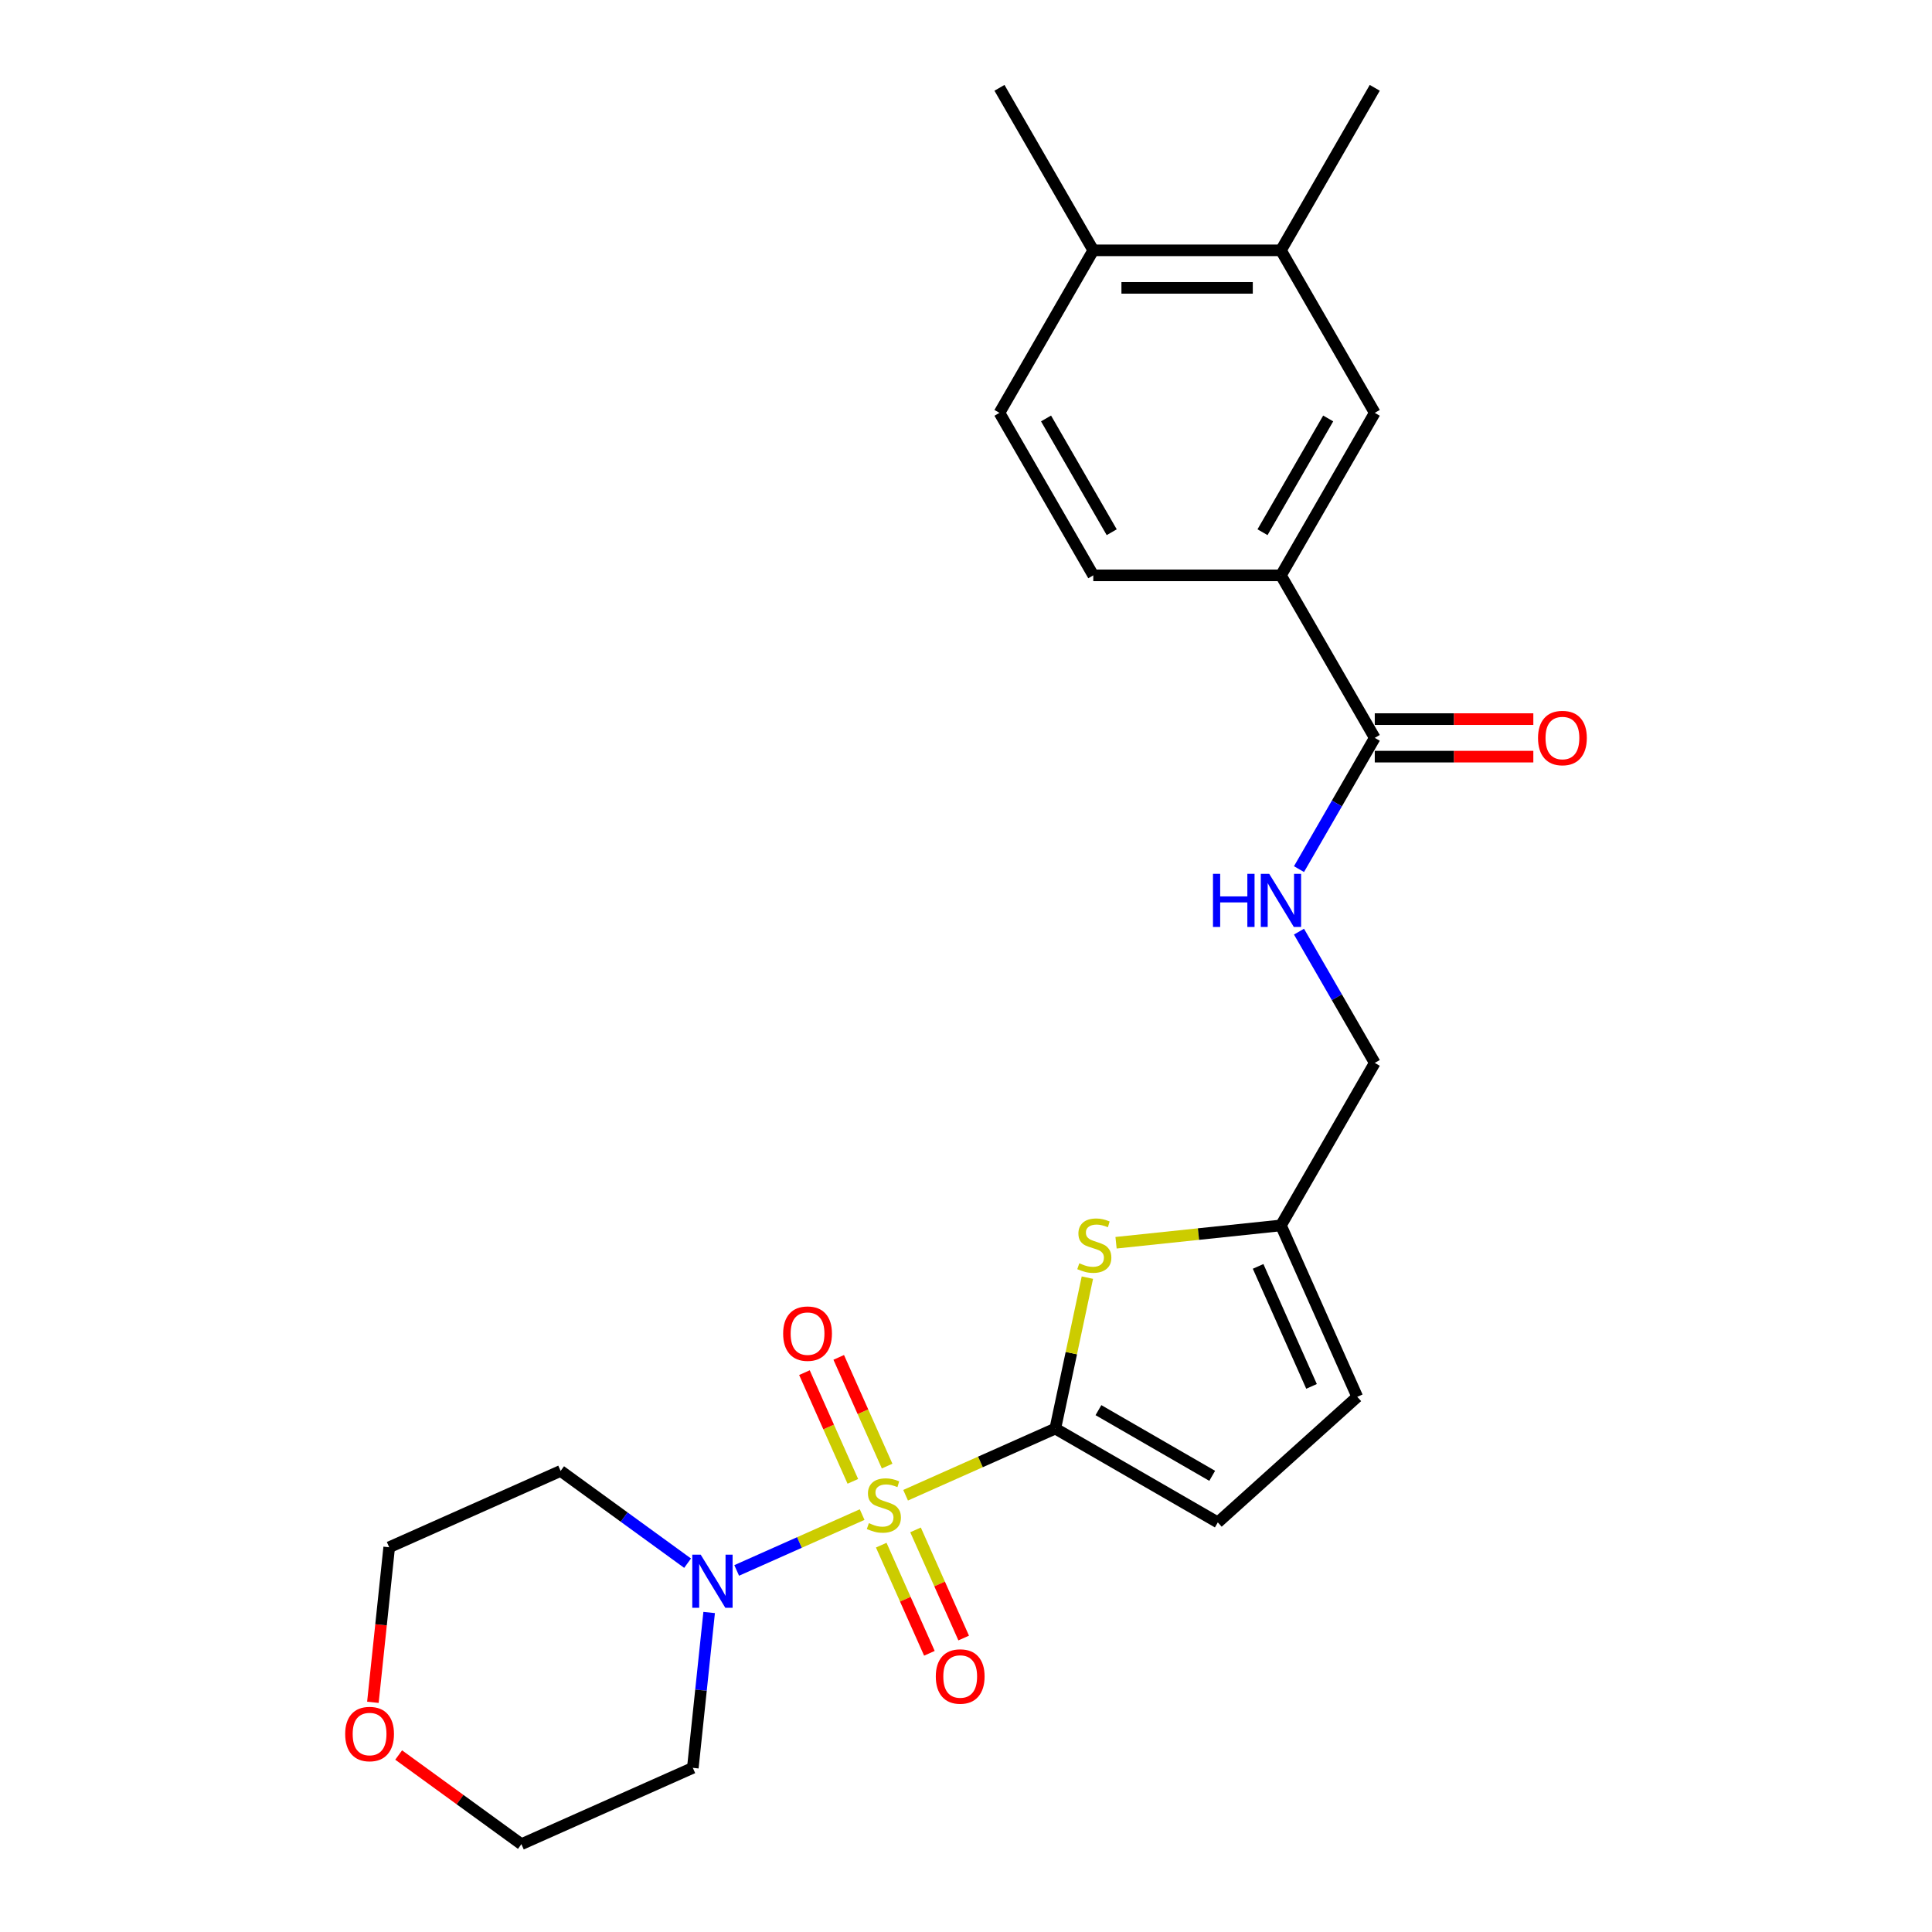 <?xml version='1.0' encoding='iso-8859-1'?>
<svg version='1.1' baseProfile='full'
              xmlns='http://www.w3.org/2000/svg'
                      xmlns:rdkit='http://www.rdkit.org/xml'
                      xmlns:xlink='http://www.w3.org/1999/xlink'
                  xml:space='preserve'
width='1000px' height='1000px' viewBox='0 0 1000 1000'>
<!-- END OF HEADER -->
<rect style='opacity:1.0;fill:#FFFFFF;stroke:none' width='1000' height='1000' x='0' y='0'> </rect>
<path class='bond-0' d='M 468.737,773.928 L 507.479,756.679' style='fill:none;fill-rule:evenodd;stroke:#CCCC00;stroke-width:6px;stroke-linecap:butt;stroke-linejoin:miter;stroke-opacity:1' />
<path class='bond-0' d='M 507.479,756.679 L 546.221,739.43' style='fill:none;fill-rule:evenodd;stroke:#000000;stroke-width:6px;stroke-linecap:butt;stroke-linejoin:miter;stroke-opacity:1' />
<path class='bond-1' d='M 446.242,783.944 L 413.775,798.399' style='fill:none;fill-rule:evenodd;stroke:#CCCC00;stroke-width:6px;stroke-linecap:butt;stroke-linejoin:miter;stroke-opacity:1' />
<path class='bond-1' d='M 413.775,798.399 L 381.309,812.853' style='fill:none;fill-rule:evenodd;stroke:#0000FF;stroke-width:6px;stroke-linecap:butt;stroke-linejoin:miter;stroke-opacity:1' />
<path class='bond-7' d='M 459.175,758.842 L 446.649,730.709' style='fill:none;fill-rule:evenodd;stroke:#CCCC00;stroke-width:6px;stroke-linecap:butt;stroke-linejoin:miter;stroke-opacity:1' />
<path class='bond-7' d='M 446.649,730.709 L 434.124,702.576' style='fill:none;fill-rule:evenodd;stroke:#FF0000;stroke-width:6px;stroke-linecap:butt;stroke-linejoin:miter;stroke-opacity:1' />
<path class='bond-7' d='M 441.429,766.744 L 428.903,738.61' style='fill:none;fill-rule:evenodd;stroke:#CCCC00;stroke-width:6px;stroke-linecap:butt;stroke-linejoin:miter;stroke-opacity:1' />
<path class='bond-7' d='M 428.903,738.61 L 416.377,710.477' style='fill:none;fill-rule:evenodd;stroke:#FF0000;stroke-width:6px;stroke-linecap:butt;stroke-linejoin:miter;stroke-opacity:1' />
<path class='bond-8' d='M 456.132,799.768 L 468.593,827.756' style='fill:none;fill-rule:evenodd;stroke:#CCCC00;stroke-width:6px;stroke-linecap:butt;stroke-linejoin:miter;stroke-opacity:1' />
<path class='bond-8' d='M 468.593,827.756 L 481.054,855.744' style='fill:none;fill-rule:evenodd;stroke:#FF0000;stroke-width:6px;stroke-linecap:butt;stroke-linejoin:miter;stroke-opacity:1' />
<path class='bond-8' d='M 473.878,791.866 L 486.339,819.854' style='fill:none;fill-rule:evenodd;stroke:#CCCC00;stroke-width:6px;stroke-linecap:butt;stroke-linejoin:miter;stroke-opacity:1' />
<path class='bond-8' d='M 486.339,819.854 L 498.8,847.842' style='fill:none;fill-rule:evenodd;stroke:#FF0000;stroke-width:6px;stroke-linecap:butt;stroke-linejoin:miter;stroke-opacity:1' />
<path class='bond-2' d='M 546.221,739.43 L 554.524,700.367' style='fill:none;fill-rule:evenodd;stroke:#000000;stroke-width:6px;stroke-linecap:butt;stroke-linejoin:miter;stroke-opacity:1' />
<path class='bond-2' d='M 554.524,700.367 L 562.828,661.304' style='fill:none;fill-rule:evenodd;stroke:#CCCC00;stroke-width:6px;stroke-linecap:butt;stroke-linejoin:miter;stroke-opacity:1' />
<path class='bond-3' d='M 546.221,739.43 L 630.338,787.995' style='fill:none;fill-rule:evenodd;stroke:#000000;stroke-width:6px;stroke-linecap:butt;stroke-linejoin:miter;stroke-opacity:1' />
<path class='bond-3' d='M 568.552,729.891 L 627.433,763.887' style='fill:none;fill-rule:evenodd;stroke:#000000;stroke-width:6px;stroke-linecap:butt;stroke-linejoin:miter;stroke-opacity:1' />
<path class='bond-19' d='M 367.056,834.624 L 362.83,874.832' style='fill:none;fill-rule:evenodd;stroke:#0000FF;stroke-width:6px;stroke-linecap:butt;stroke-linejoin:miter;stroke-opacity:1' />
<path class='bond-19' d='M 362.83,874.832 L 358.604,915.039' style='fill:none;fill-rule:evenodd;stroke:#000000;stroke-width:6px;stroke-linecap:butt;stroke-linejoin:miter;stroke-opacity:1' />
<path class='bond-20' d='M 355.897,809.099 L 323.037,785.225' style='fill:none;fill-rule:evenodd;stroke:#0000FF;stroke-width:6px;stroke-linecap:butt;stroke-linejoin:miter;stroke-opacity:1' />
<path class='bond-20' d='M 323.037,785.225 L 290.178,761.351' style='fill:none;fill-rule:evenodd;stroke:#000000;stroke-width:6px;stroke-linecap:butt;stroke-linejoin:miter;stroke-opacity:1' />
<path class='bond-5' d='M 577.663,643.241 L 620.338,638.756' style='fill:none;fill-rule:evenodd;stroke:#CCCC00;stroke-width:6px;stroke-linecap:butt;stroke-linejoin:miter;stroke-opacity:1' />
<path class='bond-5' d='M 620.338,638.756 L 663.013,634.27' style='fill:none;fill-rule:evenodd;stroke:#000000;stroke-width:6px;stroke-linecap:butt;stroke-linejoin:miter;stroke-opacity:1' />
<path class='bond-9' d='M 630.338,787.995 L 702.519,723.002' style='fill:none;fill-rule:evenodd;stroke:#000000;stroke-width:6px;stroke-linecap:butt;stroke-linejoin:miter;stroke-opacity:1' />
<path class='bond-4' d='M 711.578,381.921 L 691.967,415.888' style='fill:none;fill-rule:evenodd;stroke:#000000;stroke-width:6px;stroke-linecap:butt;stroke-linejoin:miter;stroke-opacity:1' />
<path class='bond-4' d='M 691.967,415.888 L 672.356,449.855' style='fill:none;fill-rule:evenodd;stroke:#0000FF;stroke-width:6px;stroke-linecap:butt;stroke-linejoin:miter;stroke-opacity:1' />
<path class='bond-6' d='M 711.578,381.921 L 663.013,297.804' style='fill:none;fill-rule:evenodd;stroke:#000000;stroke-width:6px;stroke-linecap:butt;stroke-linejoin:miter;stroke-opacity:1' />
<path class='bond-14' d='M 711.578,391.634 L 752.615,391.634' style='fill:none;fill-rule:evenodd;stroke:#000000;stroke-width:6px;stroke-linecap:butt;stroke-linejoin:miter;stroke-opacity:1' />
<path class='bond-14' d='M 752.615,391.634 L 793.652,391.634' style='fill:none;fill-rule:evenodd;stroke:#FF0000;stroke-width:6px;stroke-linecap:butt;stroke-linejoin:miter;stroke-opacity:1' />
<path class='bond-14' d='M 711.578,372.208 L 752.615,372.208' style='fill:none;fill-rule:evenodd;stroke:#000000;stroke-width:6px;stroke-linecap:butt;stroke-linejoin:miter;stroke-opacity:1' />
<path class='bond-14' d='M 752.615,372.208 L 793.652,372.208' style='fill:none;fill-rule:evenodd;stroke:#FF0000;stroke-width:6px;stroke-linecap:butt;stroke-linejoin:miter;stroke-opacity:1' />
<path class='bond-18' d='M 663.013,634.27 L 711.578,550.154' style='fill:none;fill-rule:evenodd;stroke:#000000;stroke-width:6px;stroke-linecap:butt;stroke-linejoin:miter;stroke-opacity:1' />
<path class='bond-26' d='M 663.013,634.27 L 702.519,723.002' style='fill:none;fill-rule:evenodd;stroke:#000000;stroke-width:6px;stroke-linecap:butt;stroke-linejoin:miter;stroke-opacity:1' />
<path class='bond-26' d='M 651.193,655.481 L 678.847,717.594' style='fill:none;fill-rule:evenodd;stroke:#000000;stroke-width:6px;stroke-linecap:butt;stroke-linejoin:miter;stroke-opacity:1' />
<path class='bond-11' d='M 663.013,297.804 L 711.578,213.688' style='fill:none;fill-rule:evenodd;stroke:#000000;stroke-width:6px;stroke-linecap:butt;stroke-linejoin:miter;stroke-opacity:1' />
<path class='bond-11' d='M 653.474,275.474 L 687.47,216.592' style='fill:none;fill-rule:evenodd;stroke:#000000;stroke-width:6px;stroke-linecap:butt;stroke-linejoin:miter;stroke-opacity:1' />
<path class='bond-15' d='M 663.013,297.804 L 565.884,297.804' style='fill:none;fill-rule:evenodd;stroke:#000000;stroke-width:6px;stroke-linecap:butt;stroke-linejoin:miter;stroke-opacity:1' />
<path class='bond-10' d='M 672.356,482.219 L 691.967,516.186' style='fill:none;fill-rule:evenodd;stroke:#0000FF;stroke-width:6px;stroke-linecap:butt;stroke-linejoin:miter;stroke-opacity:1' />
<path class='bond-10' d='M 691.967,516.186 L 711.578,550.154' style='fill:none;fill-rule:evenodd;stroke:#000000;stroke-width:6px;stroke-linecap:butt;stroke-linejoin:miter;stroke-opacity:1' />
<path class='bond-12' d='M 711.578,213.688 L 663.013,129.571' style='fill:none;fill-rule:evenodd;stroke:#000000;stroke-width:6px;stroke-linecap:butt;stroke-linejoin:miter;stroke-opacity:1' />
<path class='bond-23' d='M 663.013,129.571 L 711.578,45.455' style='fill:none;fill-rule:evenodd;stroke:#000000;stroke-width:6px;stroke-linecap:butt;stroke-linejoin:miter;stroke-opacity:1' />
<path class='bond-27' d='M 663.013,129.571 L 565.884,129.571' style='fill:none;fill-rule:evenodd;stroke:#000000;stroke-width:6px;stroke-linecap:butt;stroke-linejoin:miter;stroke-opacity:1' />
<path class='bond-27' d='M 648.444,148.997 L 580.453,148.997' style='fill:none;fill-rule:evenodd;stroke:#000000;stroke-width:6px;stroke-linecap:butt;stroke-linejoin:miter;stroke-opacity:1' />
<path class='bond-13' d='M 565.884,129.571 L 517.319,213.688' style='fill:none;fill-rule:evenodd;stroke:#000000;stroke-width:6px;stroke-linecap:butt;stroke-linejoin:miter;stroke-opacity:1' />
<path class='bond-24' d='M 565.884,129.571 L 517.319,45.455' style='fill:none;fill-rule:evenodd;stroke:#000000;stroke-width:6px;stroke-linecap:butt;stroke-linejoin:miter;stroke-opacity:1' />
<path class='bond-16' d='M 565.884,297.804 L 517.319,213.688' style='fill:none;fill-rule:evenodd;stroke:#000000;stroke-width:6px;stroke-linecap:butt;stroke-linejoin:miter;stroke-opacity:1' />
<path class='bond-16' d='M 575.422,275.474 L 541.427,216.592' style='fill:none;fill-rule:evenodd;stroke:#000000;stroke-width:6px;stroke-linecap:butt;stroke-linejoin:miter;stroke-opacity:1' />
<path class='bond-17' d='M 193.01,881.117 L 197.228,840.987' style='fill:none;fill-rule:evenodd;stroke:#FF0000;stroke-width:6px;stroke-linecap:butt;stroke-linejoin:miter;stroke-opacity:1' />
<path class='bond-17' d='M 197.228,840.987 L 201.446,800.857' style='fill:none;fill-rule:evenodd;stroke:#000000;stroke-width:6px;stroke-linecap:butt;stroke-linejoin:miter;stroke-opacity:1' />
<path class='bond-25' d='M 206.348,908.392 L 238.11,931.469' style='fill:none;fill-rule:evenodd;stroke:#FF0000;stroke-width:6px;stroke-linecap:butt;stroke-linejoin:miter;stroke-opacity:1' />
<path class='bond-25' d='M 238.11,931.469 L 269.872,954.545' style='fill:none;fill-rule:evenodd;stroke:#000000;stroke-width:6px;stroke-linecap:butt;stroke-linejoin:miter;stroke-opacity:1' />
<path class='bond-21' d='M 358.604,915.039 L 269.872,954.545' style='fill:none;fill-rule:evenodd;stroke:#000000;stroke-width:6px;stroke-linecap:butt;stroke-linejoin:miter;stroke-opacity:1' />
<path class='bond-22' d='M 290.178,761.351 L 201.446,800.857' style='fill:none;fill-rule:evenodd;stroke:#000000;stroke-width:6px;stroke-linecap:butt;stroke-linejoin:miter;stroke-opacity:1' />
<path  class='atom-0' d='M 449.719 788.377
Q 450.03 788.494, 451.312 789.037
Q 452.594 789.581, 453.993 789.931
Q 455.43 790.242, 456.829 790.242
Q 459.432 790.242, 460.947 788.999
Q 462.462 787.716, 462.462 785.502
Q 462.462 783.987, 461.685 783.054
Q 460.947 782.122, 459.782 781.617
Q 458.616 781.112, 456.673 780.529
Q 454.226 779.791, 452.749 779.091
Q 451.312 778.392, 450.263 776.916
Q 449.253 775.439, 449.253 772.953
Q 449.253 769.495, 451.584 767.358
Q 453.954 765.221, 458.616 765.221
Q 461.802 765.221, 465.415 766.737
L 464.521 769.728
Q 461.219 768.368, 458.733 768.368
Q 456.052 768.368, 454.575 769.495
Q 453.099 770.583, 453.138 772.487
Q 453.138 773.963, 453.876 774.857
Q 454.653 775.75, 455.741 776.255
Q 456.868 776.76, 458.733 777.343
Q 461.219 778.12, 462.695 778.897
Q 464.172 779.674, 465.221 781.267
Q 466.309 782.821, 466.309 785.502
Q 466.309 789.309, 463.744 791.369
Q 461.219 793.389, 456.984 793.389
Q 454.537 793.389, 452.672 792.845
Q 450.846 792.34, 448.67 791.446
L 449.719 788.377
' fill='#CCCC00'/>
<path  class='atom-2' d='M 362.677 804.689
L 371.69 819.258
Q 372.584 820.695, 374.022 823.299
Q 375.459 825.902, 375.537 826.057
L 375.537 804.689
L 379.189 804.689
L 379.189 832.196
L 375.42 832.196
L 365.746 816.266
Q 364.619 814.401, 363.415 812.265
Q 362.249 810.128, 361.9 809.467
L 361.9 832.196
L 358.325 832.196
L 358.325 804.689
L 362.677 804.689
' fill='#0000FF'/>
<path  class='atom-3' d='M 558.645 653.864
Q 558.956 653.981, 560.238 654.524
Q 561.52 655.068, 562.919 655.418
Q 564.357 655.729, 565.755 655.729
Q 568.358 655.729, 569.874 654.486
Q 571.389 653.204, 571.389 650.989
Q 571.389 649.474, 570.612 648.541
Q 569.874 647.609, 568.708 647.104
Q 567.542 646.599, 565.6 646.016
Q 563.152 645.278, 561.676 644.578
Q 560.238 643.879, 559.189 642.403
Q 558.179 640.926, 558.179 638.44
Q 558.179 634.982, 560.51 632.845
Q 562.88 630.708, 567.542 630.708
Q 570.728 630.708, 574.341 632.224
L 573.448 635.215
Q 570.145 633.855, 567.659 633.855
Q 564.978 633.855, 563.502 634.982
Q 562.025 636.07, 562.064 637.974
Q 562.064 639.45, 562.802 640.344
Q 563.58 641.237, 564.667 641.742
Q 565.794 642.247, 567.659 642.83
Q 570.145 643.607, 571.622 644.384
Q 573.098 645.161, 574.147 646.754
Q 575.235 648.308, 575.235 650.989
Q 575.235 654.796, 572.671 656.856
Q 570.145 658.876, 565.911 658.876
Q 563.463 658.876, 561.598 658.332
Q 559.772 657.827, 557.596 656.933
L 558.645 653.864
' fill='#CCCC00'/>
<path  class='atom-8' d='M 405.356 690.282
Q 405.356 683.677, 408.62 679.986
Q 411.883 676.295, 417.983 676.295
Q 424.083 676.295, 427.346 679.986
Q 430.61 683.677, 430.61 690.282
Q 430.61 696.964, 427.308 700.772
Q 424.005 704.54, 417.983 704.54
Q 411.922 704.54, 408.62 700.772
Q 405.356 697.003, 405.356 690.282
M 417.983 701.432
Q 422.179 701.432, 424.433 698.635
Q 426.725 695.799, 426.725 690.282
Q 426.725 684.881, 424.433 682.162
Q 422.179 679.403, 417.983 679.403
Q 413.787 679.403, 411.495 682.123
Q 409.242 684.842, 409.242 690.282
Q 409.242 695.837, 411.495 698.635
Q 413.787 701.432, 417.983 701.432
' fill='#FF0000'/>
<path  class='atom-9' d='M 484.369 867.746
Q 484.369 861.141, 487.632 857.45
Q 490.896 853.759, 496.995 853.759
Q 503.095 853.759, 506.359 857.45
Q 509.622 861.141, 509.622 867.746
Q 509.622 874.428, 506.32 878.236
Q 503.017 882.004, 496.995 882.004
Q 490.934 882.004, 487.632 878.236
Q 484.369 874.467, 484.369 867.746
M 496.995 878.896
Q 501.191 878.896, 503.445 876.099
Q 505.737 873.263, 505.737 867.746
Q 505.737 862.345, 503.445 859.626
Q 501.191 856.867, 496.995 856.867
Q 492.799 856.867, 490.507 859.587
Q 488.254 862.307, 488.254 867.746
Q 488.254 873.302, 490.507 876.099
Q 492.799 878.896, 496.995 878.896
' fill='#FF0000'/>
<path  class='atom-11' d='M 627.833 452.284
L 631.563 452.284
L 631.563 463.978
L 645.627 463.978
L 645.627 452.284
L 649.357 452.284
L 649.357 479.791
L 645.627 479.791
L 645.627 467.086
L 631.563 467.086
L 631.563 479.791
L 627.833 479.791
L 627.833 452.284
' fill='#0000FF'/>
<path  class='atom-11' d='M 656.933 452.284
L 665.946 466.853
Q 666.84 468.291, 668.277 470.894
Q 669.715 473.497, 669.793 473.652
L 669.793 452.284
L 673.445 452.284
L 673.445 479.791
L 669.676 479.791
L 660.002 463.861
Q 658.875 461.997, 657.671 459.86
Q 656.505 457.723, 656.156 457.062
L 656.156 479.791
L 652.581 479.791
L 652.581 452.284
L 656.933 452.284
' fill='#0000FF'/>
<path  class='atom-15' d='M 796.08 381.998
Q 796.08 375.394, 799.344 371.703
Q 802.607 368.012, 808.707 368.012
Q 814.807 368.012, 818.07 371.703
Q 821.334 375.394, 821.334 381.998
Q 821.334 388.681, 818.032 392.488
Q 814.729 396.257, 808.707 396.257
Q 802.646 396.257, 799.344 392.488
Q 796.08 388.72, 796.08 381.998
M 808.707 393.149
Q 812.903 393.149, 815.157 390.351
Q 817.449 387.515, 817.449 381.998
Q 817.449 376.598, 815.157 373.878
Q 812.903 371.12, 808.707 371.12
Q 804.511 371.12, 802.219 373.839
Q 799.965 376.559, 799.965 381.998
Q 799.965 387.554, 802.219 390.351
Q 804.511 393.149, 808.707 393.149
' fill='#FF0000'/>
<path  class='atom-18' d='M 178.666 897.532
Q 178.666 890.927, 181.93 887.236
Q 185.193 883.545, 191.293 883.545
Q 197.393 883.545, 200.656 887.236
Q 203.92 890.927, 203.92 897.532
Q 203.92 904.214, 200.617 908.022
Q 197.315 911.791, 191.293 911.791
Q 185.232 911.791, 181.93 908.022
Q 178.666 904.253, 178.666 897.532
M 191.293 908.682
Q 195.489 908.682, 197.742 905.885
Q 200.035 903.049, 200.035 897.532
Q 200.035 892.132, 197.742 889.412
Q 195.489 886.653, 191.293 886.653
Q 187.097 886.653, 184.805 889.373
Q 182.551 892.093, 182.551 897.532
Q 182.551 903.088, 184.805 905.885
Q 187.097 908.682, 191.293 908.682
' fill='#FF0000'/>
</svg>
